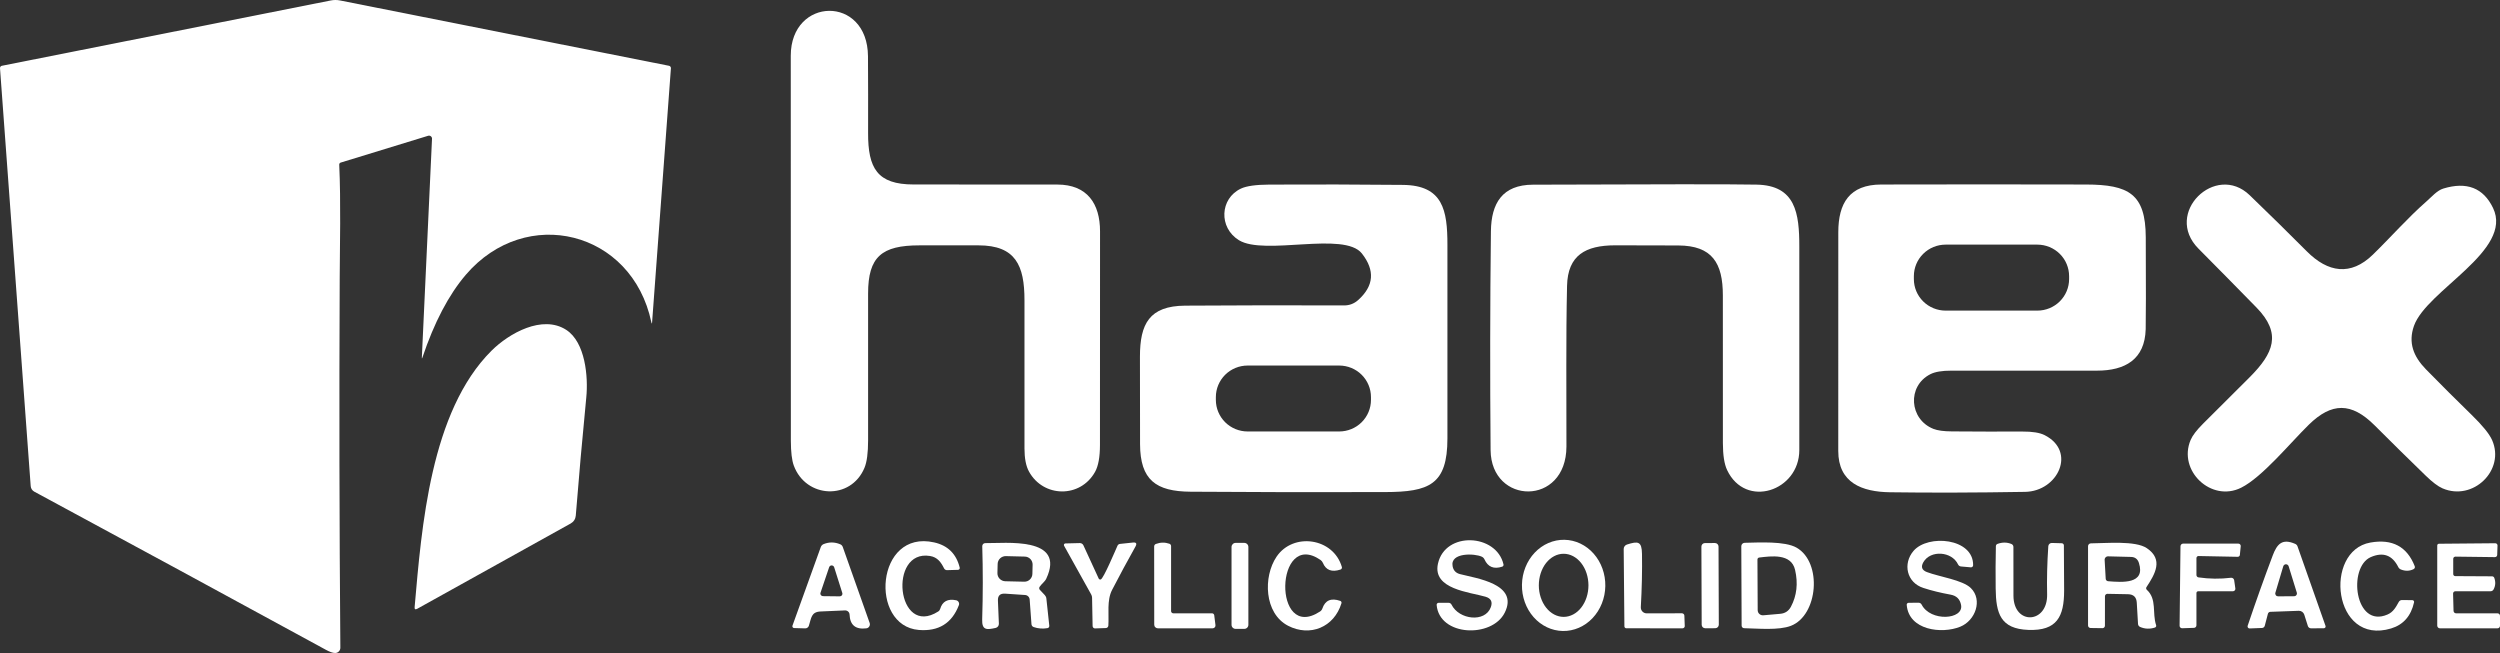<svg width="134" height="35" viewBox="0 0 134 35" fill="none" xmlns="http://www.w3.org/2000/svg">
<rect x="0" y="0" width="134" height="35" fill="#333333" stroke="none"/>
<path d="M18.26 8.715C18.237 8.722 18.217 8.737 18.203 8.756C18.189 8.776 18.182 8.799 18.183 8.823C18.275 10.866 18.216 13.149 18.208 14.926C18.178 21.52 18.189 28.118 18.243 34.72C18.243 34.757 18.236 34.794 18.221 34.828C18.207 34.862 18.186 34.893 18.16 34.919C18.133 34.945 18.102 34.966 18.067 34.98C18.033 34.994 17.996 35.001 17.959 35C17.838 34.999 17.676 34.943 17.473 34.832C12.27 31.996 7.057 29.169 1.835 26.351C1.782 26.322 1.736 26.28 1.703 26.229C1.671 26.179 1.651 26.121 1.646 26.061L0 3.655C-0.002 3.625 0.007 3.595 0.025 3.572C0.044 3.548 0.07 3.532 0.099 3.526L17.724 0.026C17.891 -0.008 18.056 -0.009 18.222 0.024L35.86 3.526C35.89 3.532 35.917 3.549 35.935 3.573C35.954 3.598 35.963 3.628 35.961 3.658L34.953 17.266C34.947 17.364 34.933 17.365 34.911 17.268C33.877 12.364 28.192 10.961 24.969 14.727C24.05 15.802 23.273 17.283 22.639 19.171C22.618 19.234 22.608 19.233 22.611 19.167L23.156 7.434C23.157 7.409 23.152 7.384 23.141 7.362C23.13 7.339 23.114 7.319 23.094 7.304C23.074 7.288 23.05 7.278 23.025 7.273C23 7.269 22.974 7.27 22.95 7.277L18.26 8.715Z" fill="white"/>
<path d="M42.385 2.983C42.387 -0.175 46.503 -0.275 46.524 3.017C46.532 4.387 46.534 5.756 46.53 7.126C46.524 9.014 47.016 9.89 48.974 9.888C51.541 9.887 54.107 9.888 56.672 9.892C58.284 9.894 58.962 10.925 58.962 12.402C58.961 16.217 58.959 20.032 58.958 23.846C58.958 24.498 58.87 24.98 58.695 25.293C57.901 26.712 55.923 26.672 55.156 25.28C54.993 24.986 54.912 24.571 54.912 24.035C54.912 21.387 54.912 18.738 54.912 16.089C54.912 14.233 54.441 13.153 52.451 13.151C51.395 13.151 50.34 13.151 49.285 13.151C47.265 13.151 46.528 13.755 46.53 15.736C46.531 18.36 46.531 20.983 46.53 23.606C46.53 24.278 46.465 24.769 46.334 25.079C45.604 26.827 43.198 26.72 42.547 24.953C42.444 24.673 42.392 24.232 42.39 23.632C42.384 16.75 42.382 9.867 42.385 2.983Z" fill="white"/>
<path d="M72.998 13.588C72.047 12.38 67.782 13.719 66.407 12.875C65.315 12.204 65.382 10.643 66.513 10.109C66.809 9.969 67.318 9.898 68.039 9.894C70.424 9.881 72.811 9.887 75.198 9.911C77.345 9.932 77.583 11.267 77.582 13.129C77.58 16.588 77.58 20.046 77.582 23.502C77.583 25.989 76.591 26.368 74.248 26.375C70.772 26.388 67.295 26.381 63.818 26.356C61.955 26.343 61.115 25.726 61.107 23.81C61.102 22.245 61.1 20.679 61.101 19.113C61.103 17.368 61.595 16.398 63.521 16.383C66.397 16.363 69.236 16.359 72.036 16.371C72.328 16.373 72.582 16.276 72.798 16.082C73.643 15.325 73.709 14.494 72.998 13.588ZM73.484 21.284C73.484 20.836 73.304 20.406 72.985 20.088C72.666 19.771 72.232 19.593 71.781 19.593H66.874C66.422 19.593 65.989 19.771 65.669 20.088C65.35 20.406 65.17 20.836 65.17 21.284V21.436C65.17 21.884 65.35 22.314 65.669 22.632C65.989 22.949 66.422 23.127 66.874 23.127H71.781C72.232 23.127 72.666 22.949 72.985 22.632C73.304 22.314 73.484 21.884 73.484 21.436V21.284Z" fill="white"/>
<path d="M83.994 15.321C83.929 18.189 83.967 21.065 83.961 23.937C83.952 27.151 79.923 27.071 79.896 24.128C79.862 20.218 79.868 16.308 79.913 12.397C79.93 10.895 80.523 9.905 82.167 9.899C88.844 9.872 92.839 9.87 94.151 9.896C96.249 9.933 96.445 11.434 96.443 13.227C96.439 16.859 96.439 20.492 96.443 24.124C96.445 26.322 93.559 27.285 92.572 25.193C92.423 24.878 92.348 24.397 92.347 23.751C92.345 21.114 92.344 18.477 92.345 15.84C92.347 14.094 91.77 13.167 89.962 13.157C88.831 13.151 87.7 13.148 86.569 13.149C84.981 13.153 84.032 13.679 83.994 15.321Z" fill="white"/>
<path d="M98.531 24.171C98.536 20.267 98.537 16.359 98.533 12.45C98.533 10.895 99.127 9.894 100.836 9.89C104.492 9.881 108.15 9.881 111.809 9.89C114.097 9.896 115.003 10.389 115.013 12.714C115.024 15.43 115.023 17.073 115.009 17.643C114.965 19.27 113.902 19.867 112.397 19.867C109.796 19.867 107.195 19.867 104.594 19.867C104.095 19.866 103.72 19.929 103.469 20.056C102.211 20.692 102.333 22.476 103.634 22.989C103.853 23.076 104.184 23.121 104.627 23.123C105.885 23.133 107.145 23.136 108.404 23.131C108.937 23.128 109.332 23.192 109.589 23.322C111.315 24.192 110.311 26.335 108.545 26.364C105.872 26.409 103.456 26.416 101.299 26.385C99.805 26.364 98.529 25.88 98.531 24.171ZM110.904 14.803C110.904 14.354 110.724 13.924 110.405 13.607C110.086 13.29 109.652 13.112 109.201 13.112H104.286C103.834 13.112 103.401 13.29 103.082 13.607C102.762 13.924 102.583 14.354 102.583 14.803V14.958C102.583 15.407 102.762 15.837 103.082 16.154C103.401 16.471 103.834 16.649 104.286 16.649H109.201C109.652 16.649 110.086 16.471 110.405 16.154C110.724 15.837 110.904 15.407 110.904 14.958V14.803Z" fill="white"/>
<path d="M133.627 11.148C134.726 13.435 130.06 15.558 129.388 17.468C129.074 18.363 129.352 19.101 130.032 19.797C130.84 20.622 131.657 21.437 132.484 22.242C133.065 22.808 133.429 23.256 133.575 23.585C134.293 25.202 132.552 26.882 130.918 26.175C130.676 26.07 130.377 25.844 130.02 25.497C129.097 24.603 128.181 23.701 127.272 22.792C126.033 21.559 124.98 21.564 123.753 22.764C122.768 23.727 121.256 25.579 120.126 26.141C118.522 26.941 116.718 25.225 117.419 23.579C117.522 23.338 117.745 23.047 118.089 22.705C118.925 21.878 119.757 21.049 120.585 20.217C121.861 18.937 122.315 17.883 120.951 16.487C119.916 15.428 118.878 14.375 117.838 13.327C115.946 11.422 118.756 8.702 120.581 10.461C121.614 11.456 122.637 12.461 123.65 13.477C124.774 14.604 125.993 14.81 127.186 13.649C128.148 12.713 129.051 11.678 130.06 10.794C130.325 10.563 130.626 10.208 130.96 10.107C132.219 9.724 133.108 10.071 133.627 11.148Z" fill="white"/>
<path d="M30.349 17.68C31.378 18.345 31.534 20.202 31.425 21.301C31.214 23.463 31.026 25.577 30.861 27.643C30.854 27.728 30.826 27.811 30.779 27.883C30.733 27.955 30.668 28.015 30.593 28.057L22.365 32.63C22.26 32.688 22.213 32.657 22.224 32.539C22.601 28.246 23.072 22.054 26.348 18.795C27.286 17.862 29.076 16.856 30.349 17.68Z" fill="white"/>
<path d="M49.245 33.765C46.583 33.545 46.938 28.365 50.071 29.073C50.803 29.237 51.259 29.687 51.441 30.424C51.445 30.438 51.445 30.452 51.442 30.466C51.44 30.48 51.434 30.493 51.425 30.505C51.416 30.516 51.405 30.526 51.392 30.532C51.379 30.539 51.364 30.542 51.35 30.543L50.763 30.56C50.729 30.561 50.696 30.553 50.667 30.535C50.639 30.518 50.616 30.493 50.601 30.463C50.437 30.132 50.245 29.866 49.85 29.801C47.591 29.429 48.06 34.2 50.29 32.775C50.341 32.742 50.377 32.693 50.393 32.637C50.513 32.235 50.798 32.08 51.249 32.174C51.277 32.179 51.304 32.191 51.327 32.208C51.35 32.225 51.37 32.247 51.383 32.272C51.397 32.298 51.406 32.325 51.408 32.354C51.41 32.383 51.406 32.412 51.395 32.438C51.022 33.41 50.305 33.852 49.245 33.765Z" fill="white"/>
<path d="M77.073 30.219C77.454 28.46 80.212 28.604 80.588 30.253C80.593 30.278 80.589 30.304 80.576 30.326C80.564 30.348 80.543 30.365 80.519 30.373C80.069 30.521 79.752 30.391 79.567 29.981C79.538 29.92 79.49 29.87 79.429 29.841C79.05 29.657 77.715 29.603 77.86 30.352C77.901 30.574 78.033 30.714 78.254 30.772C79.121 30.999 81.433 31.294 80.652 32.843C79.963 34.213 77.147 34.113 77.004 32.423C77.003 32.409 77.005 32.394 77.01 32.381C77.014 32.367 77.022 32.354 77.032 32.344C77.042 32.333 77.054 32.324 77.068 32.319C77.081 32.313 77.096 32.31 77.111 32.31H77.646C77.679 32.31 77.711 32.319 77.738 32.337C77.766 32.354 77.788 32.379 77.802 32.408C78.201 33.22 79.601 33.384 79.907 32.548C80.014 32.259 79.919 32.072 79.622 31.984C78.782 31.737 76.776 31.585 77.073 30.219Z" fill="white"/>
<path d="M83.768 33.821C83.175 33.811 82.612 33.543 82.201 33.078C81.79 32.612 81.565 31.987 81.577 31.338C81.588 30.69 81.834 30.073 82.261 29.622C82.688 29.171 83.261 28.923 83.854 28.933C84.446 28.944 85.01 29.211 85.421 29.677C85.832 30.142 86.056 30.768 86.045 31.416C86.034 32.064 85.787 32.682 85.36 33.133C84.933 33.584 84.36 33.831 83.768 33.821ZM83.814 33.065C83.988 33.064 84.161 33.02 84.322 32.935C84.484 32.85 84.63 32.725 84.753 32.568C84.876 32.41 84.974 32.224 85.04 32.019C85.107 31.813 85.141 31.593 85.141 31.371C85.14 31.149 85.105 30.929 85.038 30.724C84.971 30.519 84.873 30.333 84.749 30.176C84.625 30.019 84.478 29.895 84.317 29.81C84.156 29.725 83.983 29.682 83.808 29.682C83.633 29.682 83.46 29.726 83.299 29.812C83.138 29.897 82.992 30.022 82.868 30.179C82.745 30.336 82.648 30.523 82.581 30.728C82.515 30.934 82.481 31.154 82.481 31.376C82.481 31.598 82.516 31.818 82.584 32.023C82.651 32.228 82.749 32.414 82.873 32.571C82.996 32.728 83.143 32.852 83.305 32.937C83.466 33.022 83.639 33.065 83.814 33.065Z" fill="white"/>
<path d="M103.284 30.664C103.956 30.919 105.196 31.086 105.638 31.521C106.278 32.153 105.886 33.26 105.071 33.591C104.08 33.995 102.306 33.785 102.2 32.419C102.198 32.406 102.2 32.392 102.205 32.379C102.209 32.366 102.216 32.353 102.226 32.343C102.235 32.333 102.247 32.325 102.26 32.319C102.273 32.313 102.287 32.31 102.301 32.31L102.836 32.306C102.869 32.306 102.902 32.315 102.931 32.332C102.959 32.349 102.983 32.374 102.998 32.404C103.478 33.339 105.259 33.214 105.114 32.429C105.056 32.115 104.868 31.93 104.551 31.873C104.017 31.776 103.532 31.657 103.095 31.515C102.192 31.226 101.981 30.21 102.566 29.527C103.341 28.623 105.777 28.84 105.76 30.295C105.76 30.311 105.757 30.326 105.75 30.341C105.744 30.355 105.734 30.368 105.723 30.379C105.711 30.39 105.697 30.398 105.683 30.403C105.668 30.408 105.652 30.41 105.636 30.409L105.111 30.363C105.076 30.36 105.044 30.348 105.015 30.329C104.987 30.309 104.965 30.282 104.951 30.252C104.619 29.548 103.472 29.468 103.091 30.136C102.949 30.386 103.013 30.562 103.284 30.664Z" fill="white"/>
<path d="M68.426 29.835C69.314 28.526 71.468 28.819 71.924 30.392C71.932 30.419 71.929 30.448 71.915 30.474C71.902 30.499 71.879 30.518 71.851 30.528C71.384 30.682 71.069 30.562 70.906 30.17C70.88 30.108 70.837 30.055 70.781 30.015C68.333 28.331 68.195 34.457 70.756 32.775C70.813 32.737 70.856 32.682 70.878 32.618C71.029 32.174 71.349 32.037 71.838 32.208C71.863 32.216 71.883 32.234 71.895 32.257C71.907 32.28 71.91 32.306 71.903 32.331C71.51 33.627 70.215 34.145 69.045 33.543C67.755 32.879 67.698 30.908 68.426 29.835Z" fill="white"/>
<path d="M128.163 33.685C125.039 34.629 124.526 29.527 127.051 29.081C128.225 28.872 129.018 29.296 129.43 30.35C129.441 30.378 129.441 30.409 129.431 30.437C129.42 30.466 129.4 30.489 129.373 30.503C129.159 30.613 128.932 30.62 128.691 30.526C128.629 30.502 128.579 30.456 128.55 30.399C128.227 29.753 127.736 29.574 127.075 29.86C125.829 30.403 126.212 33.702 127.971 32.938C128.283 32.804 128.418 32.544 128.576 32.261C128.593 32.23 128.618 32.205 128.648 32.188C128.678 32.17 128.712 32.162 128.746 32.162L129.302 32.168C129.316 32.168 129.33 32.172 129.343 32.178C129.356 32.184 129.367 32.193 129.376 32.204C129.384 32.215 129.391 32.228 129.394 32.242C129.397 32.255 129.397 32.27 129.394 32.283C129.23 33.019 128.82 33.486 128.163 33.685Z" fill="white"/>
<path d="M45.537 32.942C45.535 32.88 45.508 32.822 45.463 32.781C45.417 32.739 45.357 32.716 45.295 32.718C44.856 32.736 44.419 32.755 43.985 32.775C43.476 32.798 43.49 33.123 43.356 33.539C43.343 33.582 43.315 33.619 43.279 33.644C43.242 33.67 43.199 33.683 43.154 33.681L42.564 33.664C42.548 33.664 42.534 33.66 42.52 33.652C42.507 33.645 42.496 33.635 42.487 33.622C42.479 33.609 42.473 33.595 42.471 33.58C42.469 33.565 42.471 33.55 42.476 33.536L43.996 29.317C44.009 29.283 44.029 29.252 44.054 29.226C44.08 29.199 44.111 29.178 44.145 29.164C44.441 29.045 44.738 29.048 45.036 29.173C45.068 29.186 45.096 29.206 45.119 29.23C45.142 29.255 45.16 29.285 45.172 29.317L46.614 33.392C46.624 33.422 46.628 33.455 46.625 33.487C46.621 33.52 46.61 33.551 46.593 33.578C46.576 33.606 46.553 33.629 46.526 33.647C46.498 33.664 46.467 33.675 46.435 33.679C45.859 33.75 45.56 33.504 45.537 32.942ZM43.979 31.771C43.972 31.791 43.97 31.814 43.974 31.835C43.977 31.857 43.986 31.878 43.998 31.895C44.011 31.913 44.028 31.928 44.047 31.938C44.067 31.948 44.089 31.954 44.111 31.954L45.01 31.964C45.032 31.964 45.054 31.959 45.074 31.949C45.094 31.94 45.112 31.925 45.125 31.908C45.139 31.89 45.147 31.869 45.151 31.847C45.155 31.826 45.154 31.803 45.147 31.782L44.711 30.403C44.702 30.375 44.684 30.351 44.66 30.334C44.637 30.316 44.608 30.307 44.579 30.306C44.549 30.306 44.52 30.315 44.496 30.331C44.472 30.348 44.454 30.372 44.444 30.399L43.979 31.771Z" fill="white"/>
<path d="M55.737 31.617L56.004 31.901C56.049 31.95 56.078 32.013 56.085 32.079L56.242 33.541C56.245 33.571 56.236 33.6 56.219 33.624C56.201 33.647 56.175 33.663 56.146 33.668C55.889 33.712 55.642 33.693 55.405 33.611C55.373 33.6 55.344 33.58 55.323 33.553C55.302 33.525 55.289 33.492 55.287 33.458L55.19 32.134C55.185 32.071 55.158 32.012 55.113 31.967C55.068 31.923 55.008 31.896 54.944 31.892L53.877 31.82C53.607 31.801 53.477 31.926 53.489 32.196L53.54 33.426C53.543 33.479 53.527 33.531 53.495 33.574C53.463 33.616 53.417 33.645 53.365 33.657C52.887 33.763 52.626 33.787 52.645 33.197C52.687 31.893 52.688 30.586 52.649 29.275C52.648 29.254 52.652 29.232 52.66 29.212C52.668 29.192 52.68 29.173 52.695 29.158C52.71 29.142 52.729 29.13 52.749 29.122C52.769 29.114 52.791 29.11 52.813 29.111C53.855 29.13 57.158 28.73 56.078 31.021C56.004 31.18 55.826 31.298 55.724 31.453C55.707 31.477 55.699 31.507 55.701 31.537C55.704 31.567 55.716 31.595 55.737 31.617ZM55.348 30.271C55.351 30.157 55.308 30.047 55.23 29.965C55.151 29.883 55.042 29.835 54.928 29.833L53.915 29.808C53.859 29.807 53.802 29.816 53.75 29.837C53.697 29.857 53.649 29.887 53.608 29.926C53.567 29.965 53.534 30.011 53.511 30.062C53.488 30.114 53.476 30.169 53.474 30.225L53.462 30.717C53.459 30.83 53.502 30.94 53.581 31.022C53.66 31.104 53.768 31.152 53.882 31.155L54.895 31.179C54.952 31.181 55.008 31.171 55.061 31.151C55.114 31.131 55.162 31.1 55.203 31.061C55.244 31.023 55.276 30.976 55.299 30.925C55.322 30.874 55.335 30.818 55.336 30.762L55.348 30.271Z" fill="white"/>
<path d="M59 31.059C59.147 31.018 59.789 29.491 59.899 29.247C59.911 29.222 59.929 29.2 59.952 29.183C59.974 29.167 60.001 29.157 60.029 29.154L60.718 29.081C60.904 29.06 60.951 29.132 60.861 29.294C60.428 30.066 60.01 30.841 59.608 31.619C59.318 32.177 59.448 32.915 59.408 33.532C59.406 33.567 59.391 33.6 59.366 33.625C59.341 33.649 59.307 33.663 59.273 33.664L58.695 33.683C58.678 33.684 58.661 33.681 58.646 33.675C58.63 33.669 58.615 33.66 58.603 33.648C58.591 33.637 58.581 33.623 58.575 33.607C58.568 33.592 58.564 33.575 58.564 33.558L58.535 32.037C58.534 31.976 58.519 31.918 58.489 31.865L57.034 29.251C57.027 29.238 57.024 29.224 57.024 29.21C57.024 29.195 57.028 29.181 57.035 29.169C57.043 29.157 57.053 29.146 57.066 29.139C57.078 29.132 57.092 29.128 57.106 29.128L57.878 29.109C57.918 29.108 57.958 29.119 57.992 29.14C58.026 29.161 58.053 29.192 58.07 29.228L58.89 31.01C58.899 31.03 58.915 31.046 58.935 31.055C58.956 31.064 58.978 31.066 59 31.059Z" fill="white"/>
<path d="M65.149 33.507C65.152 33.529 65.15 33.55 65.144 33.571C65.137 33.591 65.127 33.61 65.112 33.626C65.098 33.642 65.08 33.655 65.06 33.664C65.04 33.673 65.019 33.678 64.997 33.678H62.063C62.038 33.678 62.012 33.673 61.988 33.663C61.964 33.653 61.943 33.639 61.925 33.621C61.906 33.603 61.892 33.582 61.882 33.559C61.872 33.535 61.867 33.51 61.867 33.485L61.863 29.287C61.863 29.258 61.872 29.231 61.889 29.207C61.905 29.184 61.928 29.166 61.955 29.156C62.201 29.065 62.443 29.062 62.681 29.145C62.707 29.154 62.73 29.171 62.746 29.194C62.762 29.217 62.77 29.244 62.77 29.272V32.754C62.77 32.786 62.783 32.816 62.805 32.839C62.828 32.861 62.858 32.874 62.89 32.874H64.965C64.993 32.873 65.021 32.884 65.043 32.903C65.065 32.922 65.079 32.949 65.083 32.978L65.149 33.507Z" fill="white"/>
<path d="M66.694 29.099H66.23C66.109 29.099 66.01 29.197 66.01 29.317V33.49C66.01 33.611 66.109 33.708 66.23 33.708H66.694C66.815 33.708 66.913 33.611 66.913 33.49V29.317C66.913 29.197 66.815 29.099 66.694 29.099Z" fill="white"/>
<path d="M87.03 29.425C87.03 29.372 87.047 29.322 87.078 29.279C87.108 29.237 87.152 29.205 87.202 29.188C87.808 28.994 88 29.014 88.011 29.695C88.025 30.584 88.004 31.535 87.948 32.546C87.946 32.589 87.953 32.631 87.967 32.671C87.982 32.711 88.005 32.747 88.034 32.778C88.064 32.809 88.099 32.834 88.138 32.85C88.178 32.867 88.22 32.876 88.263 32.876L90.151 32.872C90.185 32.872 90.218 32.885 90.242 32.909C90.267 32.932 90.281 32.965 90.282 32.998L90.303 33.555C90.304 33.571 90.301 33.587 90.295 33.601C90.289 33.616 90.281 33.63 90.269 33.641C90.258 33.653 90.245 33.662 90.23 33.668C90.215 33.674 90.199 33.678 90.183 33.678L87.171 33.676C87.144 33.676 87.118 33.665 87.099 33.646C87.079 33.627 87.068 33.602 87.068 33.575L87.03 29.425Z" fill="white"/>
<path d="M91.922 29.106L91.385 29.108C91.279 29.108 91.195 29.193 91.195 29.298L91.21 33.486C91.21 33.591 91.296 33.675 91.401 33.675L91.938 33.673C92.043 33.672 92.128 33.587 92.128 33.483L92.113 29.295C92.113 29.19 92.027 29.106 91.922 29.106Z" fill="white"/>
<path d="M93.334 29.277C93.333 29.229 93.352 29.183 93.386 29.149C93.42 29.115 93.466 29.095 93.515 29.094C94.286 29.079 95.664 28.994 96.294 29.353C97.687 30.149 97.449 32.978 95.995 33.543C95.338 33.799 94.203 33.685 93.486 33.672C93.451 33.671 93.416 33.657 93.391 33.632C93.366 33.606 93.352 33.572 93.351 33.536L93.334 29.277ZM95.993 32.522C96.308 31.928 96.383 31.269 96.216 30.545C96.01 29.646 94.919 29.811 94.298 29.883C94.27 29.885 94.245 29.898 94.227 29.918C94.208 29.938 94.198 29.965 94.199 29.992L94.212 32.709C94.213 32.747 94.221 32.784 94.236 32.819C94.252 32.853 94.275 32.884 94.303 32.91C94.331 32.935 94.365 32.954 94.401 32.966C94.437 32.978 94.475 32.983 94.513 32.98L95.42 32.9C95.68 32.877 95.871 32.751 95.993 32.522Z" fill="white"/>
<path d="M109.789 29.275C109.792 29.228 109.814 29.183 109.849 29.151C109.884 29.119 109.93 29.102 109.978 29.103L110.511 29.118C110.541 29.119 110.569 29.131 110.59 29.152C110.611 29.172 110.623 29.201 110.624 29.23C110.631 30.042 110.636 30.851 110.637 31.657C110.637 33.057 110.247 33.819 108.723 33.763C107.229 33.708 106.983 32.891 106.968 31.538C106.958 30.782 106.962 30.027 106.979 29.272C106.98 29.246 106.988 29.221 107.003 29.2C107.018 29.179 107.039 29.163 107.063 29.154C107.322 29.058 107.573 29.06 107.814 29.158C107.845 29.171 107.871 29.193 107.89 29.221C107.909 29.249 107.919 29.282 107.919 29.315C107.917 30.192 107.918 31.061 107.921 31.924C107.922 33.524 109.765 33.451 109.726 31.848C109.707 31.037 109.728 30.18 109.789 29.275Z" fill="white"/>
<path d="M112.826 31.958L112.824 33.539C112.824 33.557 112.82 33.574 112.813 33.59C112.806 33.606 112.796 33.62 112.784 33.633C112.771 33.645 112.756 33.654 112.74 33.661C112.724 33.667 112.706 33.67 112.689 33.67L112.052 33.661C112.017 33.66 111.983 33.646 111.958 33.621C111.933 33.595 111.919 33.562 111.919 33.526V29.275C111.919 29.235 111.935 29.197 111.964 29.168C111.992 29.14 112.031 29.124 112.072 29.124C112.868 29.122 114.455 28.963 115.072 29.383C115.969 29.992 115.516 30.764 115.051 31.47C115.036 31.491 115.03 31.517 115.033 31.544C115.036 31.569 115.049 31.594 115.068 31.612C115.624 32.119 115.348 32.855 115.569 33.513C115.577 33.538 115.575 33.564 115.563 33.587C115.551 33.61 115.531 33.628 115.506 33.636C115.229 33.725 114.964 33.715 114.71 33.604C114.678 33.59 114.651 33.568 114.631 33.54C114.612 33.512 114.6 33.479 114.598 33.445L114.531 32.302C114.514 32.007 114.358 31.856 114.06 31.85L112.959 31.829C112.942 31.829 112.925 31.832 112.909 31.838C112.893 31.845 112.878 31.854 112.866 31.866C112.853 31.878 112.843 31.892 112.837 31.908C112.83 31.924 112.826 31.941 112.826 31.958ZM112.809 30.011L112.866 31.023C112.868 31.057 112.882 31.089 112.906 31.113C112.93 31.137 112.962 31.151 112.995 31.154C113.746 31.213 115.015 31.322 114.645 30.172C114.579 29.963 114.436 29.855 114.215 29.851L112.994 29.82C112.969 29.819 112.944 29.824 112.921 29.833C112.898 29.842 112.877 29.857 112.86 29.875C112.842 29.892 112.829 29.914 112.82 29.937C112.811 29.961 112.807 29.986 112.809 30.011Z" fill="white"/>
<path d="M121.818 29.773C122.054 29.147 122.332 28.852 123.021 29.151C123.05 29.163 123.076 29.181 123.098 29.204C123.12 29.227 123.136 29.255 123.147 29.285L124.648 33.549C124.654 33.563 124.655 33.578 124.653 33.593C124.651 33.608 124.646 33.622 124.637 33.634C124.628 33.646 124.616 33.656 124.603 33.663C124.589 33.67 124.574 33.674 124.559 33.674L123.875 33.679C123.836 33.679 123.799 33.667 123.767 33.645C123.736 33.622 123.713 33.591 123.702 33.555L123.509 32.946C123.489 32.884 123.45 32.831 123.397 32.793C123.344 32.756 123.28 32.737 123.216 32.739L121.692 32.794C121.662 32.794 121.632 32.805 121.609 32.824C121.585 32.843 121.568 32.869 121.56 32.898L121.391 33.543C121.382 33.575 121.364 33.603 121.338 33.624C121.312 33.645 121.281 33.657 121.248 33.659L120.581 33.685C120.564 33.686 120.546 33.682 120.53 33.675C120.515 33.667 120.501 33.656 120.49 33.642C120.48 33.628 120.473 33.612 120.47 33.594C120.468 33.577 120.469 33.56 120.474 33.543C120.901 32.275 121.349 31.018 121.818 29.773ZM121.96 31.771C121.954 31.793 121.952 31.817 121.956 31.84C121.96 31.863 121.97 31.885 121.984 31.904C121.998 31.922 122.016 31.938 122.037 31.948C122.058 31.958 122.082 31.964 122.105 31.964L122.966 31.958C122.99 31.958 123.013 31.952 123.034 31.942C123.054 31.931 123.073 31.916 123.086 31.897C123.1 31.878 123.11 31.857 123.113 31.834C123.117 31.811 123.116 31.787 123.109 31.765L122.671 30.35C122.661 30.319 122.642 30.293 122.616 30.274C122.59 30.255 122.559 30.245 122.526 30.245C122.494 30.246 122.463 30.256 122.437 30.275C122.411 30.294 122.393 30.321 122.383 30.352L121.96 31.771Z" fill="white"/>
<path d="M131.602 30.88L133.575 30.891C133.601 30.891 133.626 30.899 133.647 30.913C133.668 30.928 133.684 30.948 133.693 30.972C133.773 31.191 133.761 31.398 133.655 31.595C133.64 31.624 133.617 31.648 133.588 31.665C133.56 31.682 133.528 31.691 133.495 31.691H131.607C131.591 31.691 131.575 31.694 131.56 31.701C131.545 31.707 131.532 31.716 131.52 31.727C131.509 31.739 131.5 31.752 131.494 31.767C131.488 31.782 131.485 31.798 131.485 31.814L131.51 32.743C131.511 32.778 131.526 32.811 131.551 32.836C131.576 32.86 131.61 32.874 131.645 32.874H133.865C133.901 32.874 133.935 32.888 133.96 32.912C133.986 32.937 134 32.971 134 33.006V33.543C134 33.579 133.986 33.613 133.961 33.638C133.936 33.663 133.902 33.678 133.867 33.678H130.779C130.741 33.678 130.704 33.663 130.678 33.636C130.651 33.609 130.636 33.573 130.636 33.536V29.236C130.636 29.212 130.645 29.189 130.662 29.172C130.68 29.155 130.703 29.145 130.727 29.145L133.749 29.118C133.764 29.118 133.78 29.122 133.795 29.128C133.809 29.134 133.822 29.143 133.833 29.154C133.844 29.165 133.853 29.179 133.859 29.193C133.864 29.208 133.867 29.224 133.867 29.239L133.85 29.746C133.849 29.778 133.835 29.807 133.812 29.829C133.789 29.851 133.758 29.862 133.726 29.862L131.613 29.835C131.597 29.835 131.582 29.838 131.567 29.844C131.553 29.849 131.539 29.858 131.528 29.869C131.517 29.88 131.508 29.893 131.502 29.907C131.496 29.922 131.493 29.937 131.493 29.953V30.772C131.493 30.8 131.504 30.828 131.525 30.848C131.545 30.868 131.573 30.88 131.602 30.88Z" fill="white"/>
<path d="M117.729 29.913V30.821C117.729 30.852 117.741 30.882 117.761 30.905C117.781 30.928 117.809 30.944 117.84 30.948C118.422 31.032 119.002 31.039 119.581 30.968C119.621 30.964 119.66 30.975 119.692 30.999C119.723 31.023 119.744 31.058 119.751 31.097L119.815 31.542C119.818 31.56 119.817 31.579 119.811 31.598C119.806 31.616 119.797 31.632 119.784 31.646C119.772 31.661 119.756 31.672 119.739 31.68C119.722 31.688 119.703 31.691 119.684 31.691H117.825C117.799 31.691 117.775 31.701 117.757 31.719C117.739 31.737 117.729 31.761 117.729 31.786V33.517C117.729 33.552 117.715 33.586 117.691 33.612C117.666 33.637 117.632 33.652 117.596 33.653L116.962 33.674C116.944 33.674 116.926 33.671 116.91 33.665C116.893 33.658 116.878 33.649 116.866 33.636C116.853 33.624 116.843 33.609 116.836 33.593C116.829 33.577 116.826 33.559 116.826 33.541L116.874 29.277C116.875 29.24 116.89 29.204 116.917 29.178C116.943 29.152 116.979 29.137 117.017 29.137H119.975C119.993 29.137 120.011 29.141 120.027 29.148C120.043 29.155 120.058 29.166 120.07 29.179C120.082 29.192 120.091 29.207 120.097 29.224C120.102 29.241 120.105 29.259 120.103 29.277L120.057 29.743C120.055 29.771 120.042 29.797 120.02 29.816C119.999 29.835 119.972 29.845 119.943 29.845L117.842 29.803C117.827 29.803 117.813 29.805 117.799 29.81C117.785 29.816 117.773 29.824 117.763 29.834C117.752 29.844 117.744 29.856 117.738 29.87C117.732 29.884 117.729 29.898 117.729 29.913Z" fill="white"/>
</svg>
